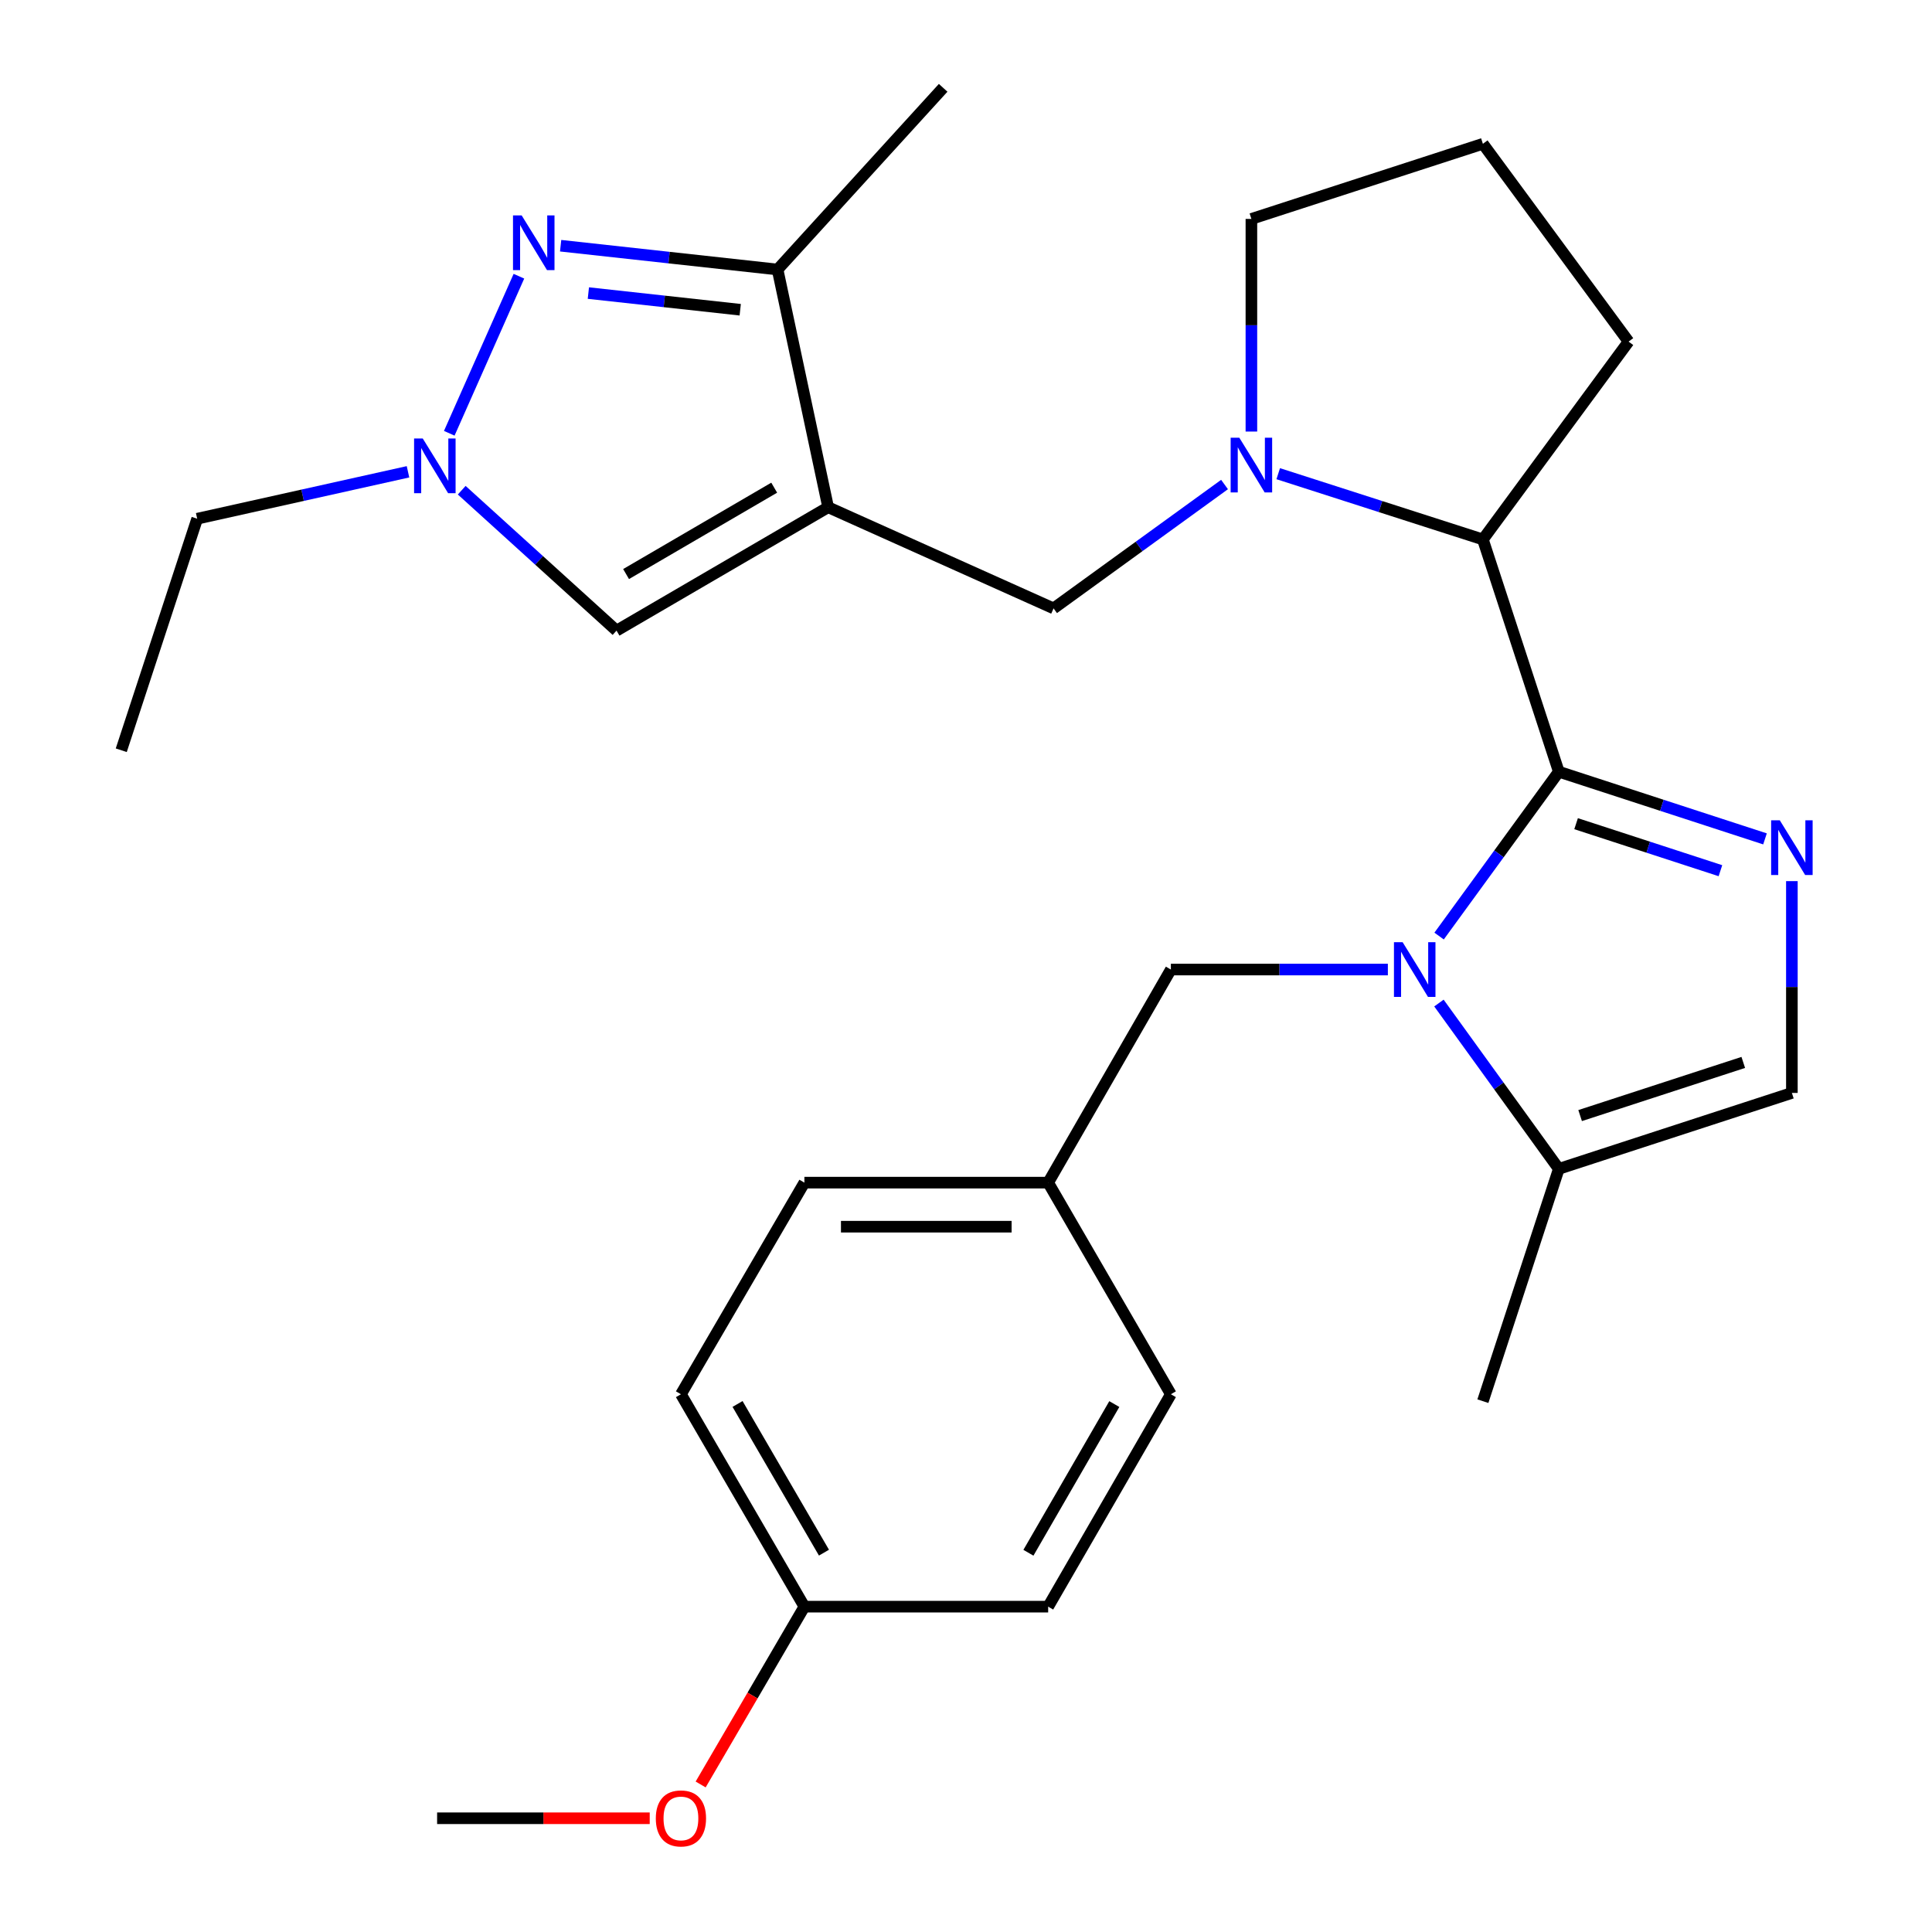 <?xml version='1.0' encoding='iso-8859-1'?>
<svg version='1.1' baseProfile='full'
              xmlns='http://www.w3.org/2000/svg'
                      xmlns:rdkit='http://www.rdkit.org/xml'
                      xmlns:xlink='http://www.w3.org/1999/xlink'
                  xml:space='preserve'
width='1000px' height='1000px' viewBox='0 0 1000 1000'>
<!-- END OF HEADER -->
<rect style='opacity:1.0;fill:#FFFFFF;stroke:none' width='1000' height='1000' x='0' y='0'> </rect>
<path class='bond-0' d='M 806.837,399.437 L 775.855,441.971' style='fill:none;fill-rule:evenodd;stroke:#000000;stroke-width:6px;stroke-linecap:butt;stroke-linejoin:miter;stroke-opacity:1' />
<path class='bond-0' d='M 775.855,441.971 L 744.873,484.505' style='fill:none;fill-rule:evenodd;stroke:#0000FF;stroke-width:6px;stroke-linecap:butt;stroke-linejoin:miter;stroke-opacity:1' />
<path class='bond-2' d='M 806.837,399.437 L 860.2,416.822' style='fill:none;fill-rule:evenodd;stroke:#000000;stroke-width:6px;stroke-linecap:butt;stroke-linejoin:miter;stroke-opacity:1' />
<path class='bond-2' d='M 860.2,416.822 L 913.563,434.206' style='fill:none;fill-rule:evenodd;stroke:#0000FF;stroke-width:6px;stroke-linecap:butt;stroke-linejoin:miter;stroke-opacity:1' />
<path class='bond-2' d='M 815.782,426.336 L 853.136,438.505' style='fill:none;fill-rule:evenodd;stroke:#000000;stroke-width:6px;stroke-linecap:butt;stroke-linejoin:miter;stroke-opacity:1' />
<path class='bond-2' d='M 853.136,438.505 L 890.49,450.674' style='fill:none;fill-rule:evenodd;stroke:#0000FF;stroke-width:6px;stroke-linecap:butt;stroke-linejoin:miter;stroke-opacity:1' />
<path class='bond-7' d='M 806.837,399.437 L 767.537,279.218' style='fill:none;fill-rule:evenodd;stroke:#000000;stroke-width:6px;stroke-linecap:butt;stroke-linejoin:miter;stroke-opacity:1' />
<path class='bond-9' d='M 744.79,519.174 L 775.814,562.086' style='fill:none;fill-rule:evenodd;stroke:#0000FF;stroke-width:6px;stroke-linecap:butt;stroke-linejoin:miter;stroke-opacity:1' />
<path class='bond-9' d='M 775.814,562.086 L 806.837,604.998' style='fill:none;fill-rule:evenodd;stroke:#000000;stroke-width:6px;stroke-linecap:butt;stroke-linejoin:miter;stroke-opacity:1' />
<path class='bond-12' d='M 718.357,501.832 L 662.198,501.832' style='fill:none;fill-rule:evenodd;stroke:#0000FF;stroke-width:6px;stroke-linecap:butt;stroke-linejoin:miter;stroke-opacity:1' />
<path class='bond-12' d='M 662.198,501.832 L 606.04,501.832' style='fill:none;fill-rule:evenodd;stroke:#000000;stroke-width:6px;stroke-linecap:butt;stroke-linejoin:miter;stroke-opacity:1' />
<path class='bond-1' d='M 428.643,262.545 L 545.328,314.907' style='fill:none;fill-rule:evenodd;stroke:#000000;stroke-width:6px;stroke-linecap:butt;stroke-linejoin:miter;stroke-opacity:1' />
<path class='bond-6' d='M 428.643,262.545 L 402.468,139.499' style='fill:none;fill-rule:evenodd;stroke:#000000;stroke-width:6px;stroke-linecap:butt;stroke-linejoin:miter;stroke-opacity:1' />
<path class='bond-8' d='M 428.643,262.545 L 319.116,326.411' style='fill:none;fill-rule:evenodd;stroke:#000000;stroke-width:6px;stroke-linecap:butt;stroke-linejoin:miter;stroke-opacity:1' />
<path class='bond-8' d='M 400.726,252.424 L 324.058,297.131' style='fill:none;fill-rule:evenodd;stroke:#000000;stroke-width:6px;stroke-linecap:butt;stroke-linejoin:miter;stroke-opacity:1' />
<path class='bond-11' d='M 927.475,456.072 L 927.475,510.885' style='fill:none;fill-rule:evenodd;stroke:#0000FF;stroke-width:6px;stroke-linecap:butt;stroke-linejoin:miter;stroke-opacity:1' />
<path class='bond-11' d='M 927.475,510.885 L 927.475,565.698' style='fill:none;fill-rule:evenodd;stroke:#000000;stroke-width:6px;stroke-linecap:butt;stroke-linejoin:miter;stroke-opacity:1' />
<path class='bond-3' d='M 290.182,127.179 L 346.325,133.339' style='fill:none;fill-rule:evenodd;stroke:#0000FF;stroke-width:6px;stroke-linecap:butt;stroke-linejoin:miter;stroke-opacity:1' />
<path class='bond-3' d='M 346.325,133.339 L 402.468,139.499' style='fill:none;fill-rule:evenodd;stroke:#000000;stroke-width:6px;stroke-linecap:butt;stroke-linejoin:miter;stroke-opacity:1' />
<path class='bond-3' d='M 304.538,151.696 L 343.838,156.008' style='fill:none;fill-rule:evenodd;stroke:#0000FF;stroke-width:6px;stroke-linecap:butt;stroke-linejoin:miter;stroke-opacity:1' />
<path class='bond-3' d='M 343.838,156.008 L 383.138,160.32' style='fill:none;fill-rule:evenodd;stroke:#000000;stroke-width:6px;stroke-linecap:butt;stroke-linejoin:miter;stroke-opacity:1' />
<path class='bond-31' d='M 268.589,142.969 L 232.54,224.264' style='fill:none;fill-rule:evenodd;stroke:#0000FF;stroke-width:6px;stroke-linecap:butt;stroke-linejoin:miter;stroke-opacity:1' />
<path class='bond-4' d='M 661.608,245.178 L 714.572,262.198' style='fill:none;fill-rule:evenodd;stroke:#0000FF;stroke-width:6px;stroke-linecap:butt;stroke-linejoin:miter;stroke-opacity:1' />
<path class='bond-4' d='M 714.572,262.198 L 767.537,279.218' style='fill:none;fill-rule:evenodd;stroke:#000000;stroke-width:6px;stroke-linecap:butt;stroke-linejoin:miter;stroke-opacity:1' />
<path class='bond-10' d='M 633.821,250.788 L 589.574,282.847' style='fill:none;fill-rule:evenodd;stroke:#0000FF;stroke-width:6px;stroke-linecap:butt;stroke-linejoin:miter;stroke-opacity:1' />
<path class='bond-10' d='M 589.574,282.847 L 545.328,314.907' style='fill:none;fill-rule:evenodd;stroke:#000000;stroke-width:6px;stroke-linecap:butt;stroke-linejoin:miter;stroke-opacity:1' />
<path class='bond-14' d='M 647.722,223.37 L 647.722,168.341' style='fill:none;fill-rule:evenodd;stroke:#0000FF;stroke-width:6px;stroke-linecap:butt;stroke-linejoin:miter;stroke-opacity:1' />
<path class='bond-14' d='M 647.722,168.341 L 647.722,113.312' style='fill:none;fill-rule:evenodd;stroke:#000000;stroke-width:6px;stroke-linecap:butt;stroke-linejoin:miter;stroke-opacity:1' />
<path class='bond-5' d='M 238.985,253.729 L 279.051,290.07' style='fill:none;fill-rule:evenodd;stroke:#0000FF;stroke-width:6px;stroke-linecap:butt;stroke-linejoin:miter;stroke-opacity:1' />
<path class='bond-5' d='M 279.051,290.07 L 319.116,326.411' style='fill:none;fill-rule:evenodd;stroke:#000000;stroke-width:6px;stroke-linecap:butt;stroke-linejoin:miter;stroke-opacity:1' />
<path class='bond-16' d='M 211.181,244.2 L 156.622,256.343' style='fill:none;fill-rule:evenodd;stroke:#0000FF;stroke-width:6px;stroke-linecap:butt;stroke-linejoin:miter;stroke-opacity:1' />
<path class='bond-16' d='M 156.622,256.343 L 102.064,268.487' style='fill:none;fill-rule:evenodd;stroke:#000000;stroke-width:6px;stroke-linecap:butt;stroke-linejoin:miter;stroke-opacity:1' />
<path class='bond-22' d='M 402.468,139.499 L 488.176,45.455' style='fill:none;fill-rule:evenodd;stroke:#000000;stroke-width:6px;stroke-linecap:butt;stroke-linejoin:miter;stroke-opacity:1' />
<path class='bond-21' d='M 767.537,279.218 L 842.945,176.811' style='fill:none;fill-rule:evenodd;stroke:#000000;stroke-width:6px;stroke-linecap:butt;stroke-linejoin:miter;stroke-opacity:1' />
<path class='bond-24' d='M 806.837,604.998 L 767.537,725.244' style='fill:none;fill-rule:evenodd;stroke:#000000;stroke-width:6px;stroke-linecap:butt;stroke-linejoin:miter;stroke-opacity:1' />
<path class='bond-28' d='M 806.837,604.998 L 927.475,565.698' style='fill:none;fill-rule:evenodd;stroke:#000000;stroke-width:6px;stroke-linecap:butt;stroke-linejoin:miter;stroke-opacity:1' />
<path class='bond-28' d='M 817.869,577.42 L 902.316,549.91' style='fill:none;fill-rule:evenodd;stroke:#000000;stroke-width:6px;stroke-linecap:butt;stroke-linejoin:miter;stroke-opacity:1' />
<path class='bond-13' d='M 606.04,501.832 L 542.528,612.131' style='fill:none;fill-rule:evenodd;stroke:#000000;stroke-width:6px;stroke-linecap:butt;stroke-linejoin:miter;stroke-opacity:1' />
<path class='bond-17' d='M 542.528,612.131 L 606.04,721.658' style='fill:none;fill-rule:evenodd;stroke:#000000;stroke-width:6px;stroke-linecap:butt;stroke-linejoin:miter;stroke-opacity:1' />
<path class='bond-18' d='M 542.528,612.131 L 416.354,612.131' style='fill:none;fill-rule:evenodd;stroke:#000000;stroke-width:6px;stroke-linecap:butt;stroke-linejoin:miter;stroke-opacity:1' />
<path class='bond-18' d='M 523.602,634.936 L 435.28,634.936' style='fill:none;fill-rule:evenodd;stroke:#000000;stroke-width:6px;stroke-linecap:butt;stroke-linejoin:miter;stroke-opacity:1' />
<path class='bond-29' d='M 647.722,113.312 L 767.537,74.43' style='fill:none;fill-rule:evenodd;stroke:#000000;stroke-width:6px;stroke-linecap:butt;stroke-linejoin:miter;stroke-opacity:1' />
<path class='bond-15' d='M 416.354,831.603 L 352.449,721.658' style='fill:none;fill-rule:evenodd;stroke:#000000;stroke-width:6px;stroke-linecap:butt;stroke-linejoin:miter;stroke-opacity:1' />
<path class='bond-15' d='M 426.484,803.652 L 381.751,726.69' style='fill:none;fill-rule:evenodd;stroke:#000000;stroke-width:6px;stroke-linecap:butt;stroke-linejoin:miter;stroke-opacity:1' />
<path class='bond-23' d='M 416.354,831.603 L 389.504,877.622' style='fill:none;fill-rule:evenodd;stroke:#000000;stroke-width:6px;stroke-linecap:butt;stroke-linejoin:miter;stroke-opacity:1' />
<path class='bond-23' d='M 389.504,877.622 L 362.654,923.64' style='fill:none;fill-rule:evenodd;stroke:#FF0000;stroke-width:6px;stroke-linecap:butt;stroke-linejoin:miter;stroke-opacity:1' />
<path class='bond-30' d='M 416.354,831.603 L 542.528,831.603' style='fill:none;fill-rule:evenodd;stroke:#000000;stroke-width:6px;stroke-linecap:butt;stroke-linejoin:miter;stroke-opacity:1' />
<path class='bond-27' d='M 102.064,268.487 L 62.763,388.326' style='fill:none;fill-rule:evenodd;stroke:#000000;stroke-width:6px;stroke-linecap:butt;stroke-linejoin:miter;stroke-opacity:1' />
<path class='bond-20' d='M 606.04,721.658 L 542.528,831.603' style='fill:none;fill-rule:evenodd;stroke:#000000;stroke-width:6px;stroke-linecap:butt;stroke-linejoin:miter;stroke-opacity:1' />
<path class='bond-20' d='M 576.766,726.743 L 532.308,803.704' style='fill:none;fill-rule:evenodd;stroke:#000000;stroke-width:6px;stroke-linecap:butt;stroke-linejoin:miter;stroke-opacity:1' />
<path class='bond-19' d='M 416.354,612.131 L 352.449,721.658' style='fill:none;fill-rule:evenodd;stroke:#000000;stroke-width:6px;stroke-linecap:butt;stroke-linejoin:miter;stroke-opacity:1' />
<path class='bond-25' d='M 842.945,176.811 L 767.537,74.43' style='fill:none;fill-rule:evenodd;stroke:#000000;stroke-width:6px;stroke-linecap:butt;stroke-linejoin:miter;stroke-opacity:1' />
<path class='bond-26' d='M 336.294,941.13 L 281.272,941.13' style='fill:none;fill-rule:evenodd;stroke:#FF0000;stroke-width:6px;stroke-linecap:butt;stroke-linejoin:miter;stroke-opacity:1' />
<path class='bond-26' d='M 281.272,941.13 L 226.249,941.13' style='fill:none;fill-rule:evenodd;stroke:#000000;stroke-width:6px;stroke-linecap:butt;stroke-linejoin:miter;stroke-opacity:1' />
<path  class='atom-1' d='M 725.992 487.672
L 735.272 502.672
Q 736.192 504.152, 737.672 506.832
Q 739.152 509.512, 739.232 509.672
L 739.232 487.672
L 742.992 487.672
L 742.992 515.992
L 739.112 515.992
L 729.152 499.592
Q 727.992 497.672, 726.752 495.472
Q 725.552 493.272, 725.192 492.592
L 725.192 515.992
L 721.512 515.992
L 721.512 487.672
L 725.992 487.672
' fill='#0000FF'/>
<path  class='atom-3' d='M 921.215 424.578
L 930.495 439.578
Q 931.415 441.058, 932.895 443.738
Q 934.375 446.418, 934.455 446.578
L 934.455 424.578
L 938.215 424.578
L 938.215 452.898
L 934.335 452.898
L 924.375 436.498
Q 923.215 434.578, 921.975 432.378
Q 920.775 430.178, 920.415 429.498
L 920.415 452.898
L 916.735 452.898
L 916.735 424.578
L 921.215 424.578
' fill='#0000FF'/>
<path  class='atom-4' d='M 270.008 111.492
L 279.288 126.492
Q 280.208 127.972, 281.688 130.652
Q 283.168 133.332, 283.248 133.492
L 283.248 111.492
L 287.008 111.492
L 287.008 139.812
L 283.128 139.812
L 273.168 123.412
Q 272.008 121.492, 270.768 119.292
Q 269.568 117.092, 269.208 116.412
L 269.208 139.812
L 265.528 139.812
L 265.528 111.492
L 270.008 111.492
' fill='#0000FF'/>
<path  class='atom-5' d='M 641.462 226.555
L 650.742 241.555
Q 651.662 243.035, 653.142 245.715
Q 654.622 248.395, 654.702 248.555
L 654.702 226.555
L 658.462 226.555
L 658.462 254.875
L 654.582 254.875
L 644.622 238.475
Q 643.462 236.555, 642.222 234.355
Q 641.022 232.155, 640.662 231.475
L 640.662 254.875
L 636.982 254.875
L 636.982 226.555
L 641.462 226.555
' fill='#0000FF'/>
<path  class='atom-6' d='M 218.811 226.948
L 228.091 241.948
Q 229.011 243.428, 230.491 246.108
Q 231.971 248.788, 232.051 248.948
L 232.051 226.948
L 235.811 226.948
L 235.811 255.268
L 231.931 255.268
L 221.971 238.868
Q 220.811 236.948, 219.571 234.748
Q 218.371 232.548, 218.011 231.868
L 218.011 255.268
L 214.331 255.268
L 214.331 226.948
L 218.811 226.948
' fill='#0000FF'/>
<path  class='atom-24' d='M 339.449 941.21
Q 339.449 934.41, 342.809 930.61
Q 346.169 926.81, 352.449 926.81
Q 358.729 926.81, 362.089 930.61
Q 365.449 934.41, 365.449 941.21
Q 365.449 948.09, 362.049 952.01
Q 358.649 955.89, 352.449 955.89
Q 346.209 955.89, 342.809 952.01
Q 339.449 948.13, 339.449 941.21
M 352.449 952.69
Q 356.769 952.69, 359.089 949.81
Q 361.449 946.89, 361.449 941.21
Q 361.449 935.65, 359.089 932.85
Q 356.769 930.01, 352.449 930.01
Q 348.129 930.01, 345.769 932.81
Q 343.449 935.61, 343.449 941.21
Q 343.449 946.93, 345.769 949.81
Q 348.129 952.69, 352.449 952.69
' fill='#FF0000'/>
</svg>
